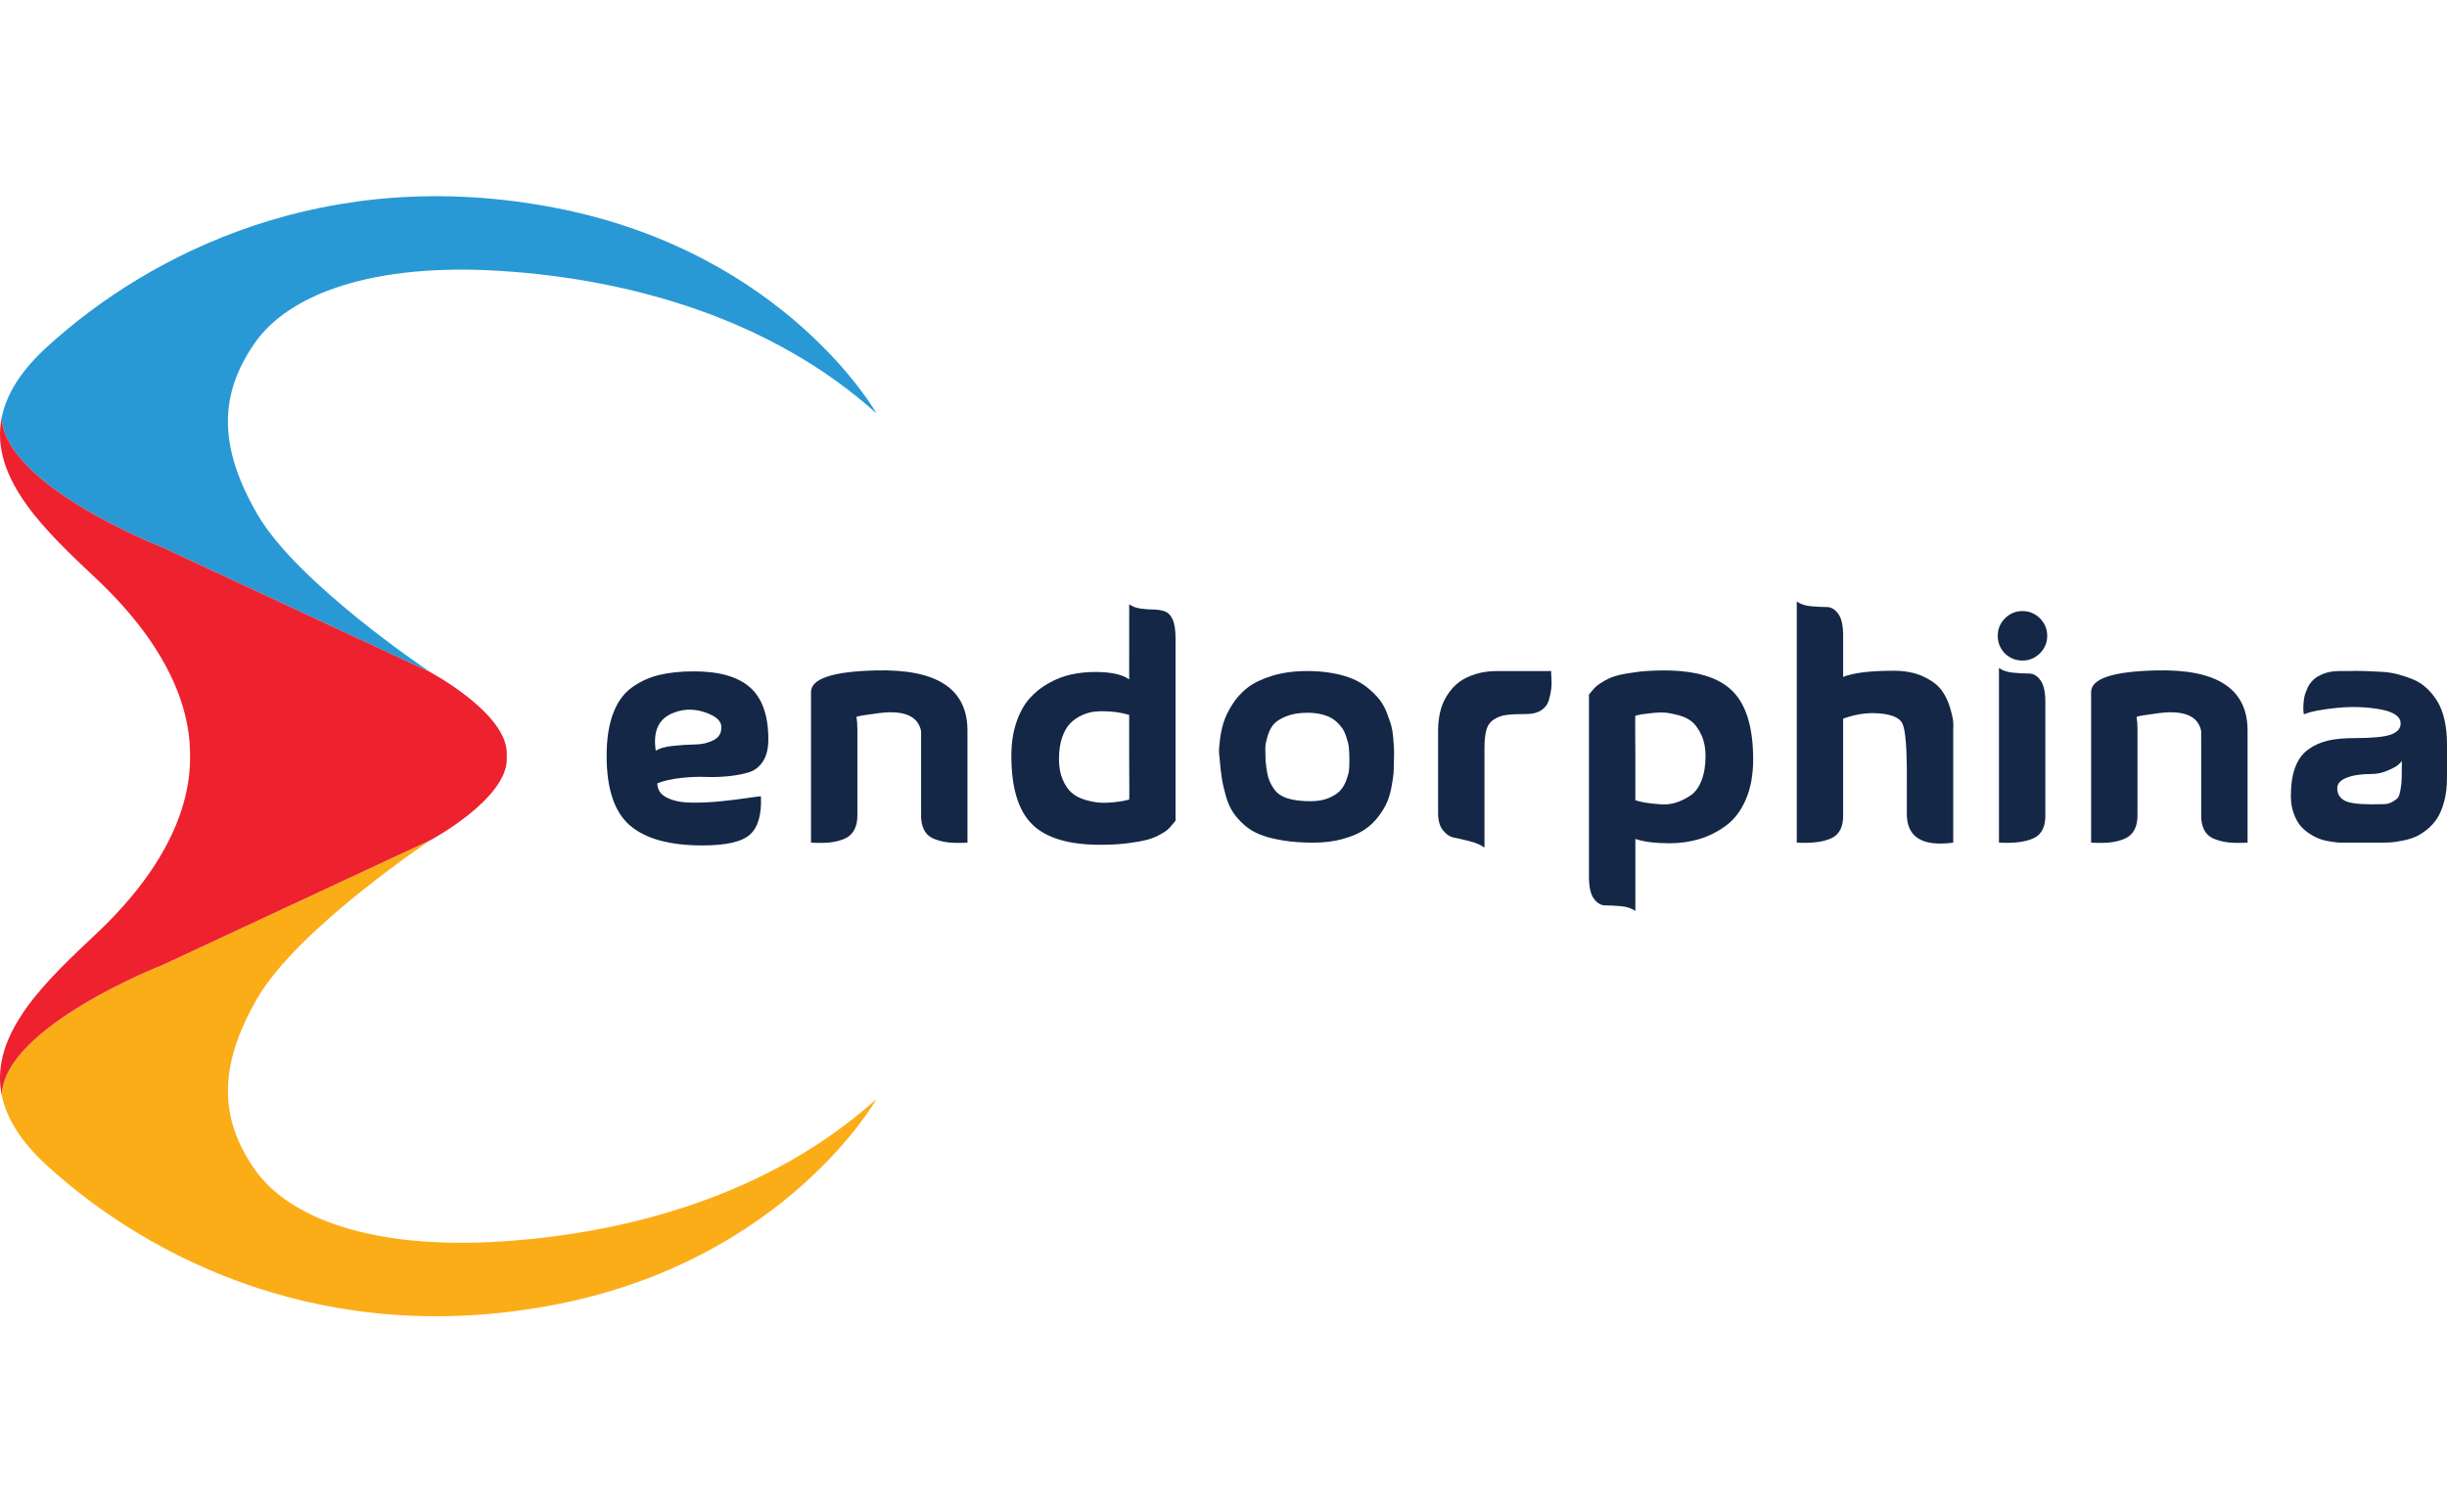 <?xml version="1.0" encoding="utf-8"?>
<!-- Generator: Adobe Illustrator 24.1.2, SVG Export Plug-In . SVG Version: 6.00 Build 0)  -->
<svg xmlns="http://www.w3.org/2000/svg" xmlns:xlink="http://www.w3.org/1999/xlink" version="1.1" id="Layer_2" x="0px" y="0px" viewBox="0 0 1982.56 907.63" style="enable-background:new 0 0 1982.56 907.63;" xml:space="preserve" width="220" height="136">
<style type="text/css">
	.st0{clip-path:url(#SVGID_2_);}
	.st1{fill:#2899D5;}
	.st2{fill:#FBAD18;}
	.st3{fill:#EE212E;}
	.st4{fill:#142747;}
</style>
<g>
	<defs>
		<path id="SVGID_1_" d="M205.96,788.04c-27.67-40.33-30-82,2.67-138.33c32.67-56.33,140.33-128,140.33-128s61.67-33,61.67-65.67    c0-0.75-0.03-1.49-0.07-2.23c0.04-0.74,0.07-1.48,0.07-2.23c0-32.67-61.67-65.67-61.67-65.67s-0.08-0.06-0.21-0.14    c-5.1-3.42-108.26-72.92-140.12-127.86c-32.67-56.33-30.33-98-2.67-138.33s96-65.67,200-59s218.42,38.25,304.21,115.46    c0,0-73.21-130.13-259.54-166.46s-329.67,37-412.33,112.33c-21.92,19.97-33.17,39.03-36.88,57.2    c-10.28,50.37,37.44,93.9,76.88,131.14c52.7,49.75,76.13,99.18,75.7,143.56c0.43,44.38-23,93.81-75.7,143.56    C38.86,634.61-8.86,678.14,1.41,728.5c3.71,18.17,14.96,37.23,36.88,57.21c82.67,75.33,226,148.67,412.33,112.33    c186.33-36.33,259.54-166.46,259.54-166.46c-85.79,77.21-200.21,108.79-304.21,115.46C301.96,853.71,233.63,828.37,205.96,788.04z    "/>
	</defs>
	<clipPath id="SVGID_2_">
		<use xlink:href="#SVGID_1_" style="overflow:visible;"/>
	</clipPath>
	<g class="st0">
		<path class="st1" d="M131.79,284.66l216.95,101.12c-5.1-3.42-108.26-72.92-140.12-127.86c-32.67-56.33-30.33-98-2.67-138.33    s96-65.67,200-59s218.42,38.25,304.21,115.46c0,0-73.21-130.13-259.54-166.46s-329.67,37-412.33,112.33    c-21.92,19.97-33.17,39.03-36.88,57.2C3.09,234.52,131.79,284.66,131.79,284.66z"/>
		<path class="st2" d="M205.96,788.04c-27.67-40.33-30-82,2.67-138.33c32.67-56.33,140.33-128,140.33-128L131.79,622.92    c0,0-128.75,50.16-130.38,105.58c3.71,18.17,14.96,37.23,36.88,57.21c82.67,75.33,226,148.67,412.33,112.33    c186.33-36.33,259.54-166.46,259.54-166.46c-85.79,77.21-200.21,108.79-304.21,115.46C301.96,853.71,233.63,828.37,205.96,788.04z    "/>
		<path class="st3" d="M131.79,622.92l217.17-101.22c0,0,61.67-33,61.67-65.67c0-0.75-0.03-1.49-0.07-2.23    c0.04-0.74,0.07-1.48,0.07-2.23c0-32.67-61.67-65.67-61.67-65.67s-0.08-0.06-0.21-0.14L131.79,284.66    c0,0-128.7-50.14-130.38-105.54c-10.28,50.37,37.44,93.9,76.88,131.14c52.7,49.75,76.13,99.18,75.7,143.56    c0.43,44.38-23,93.81-75.7,143.56C38.86,634.61-8.86,678.14,1.41,728.5C3.04,673.09,131.79,622.92,131.79,622.92z"/>
	</g>
</g>
<g>
	<path class="st4" d="M532.57,475.74c0,5.18,2.59,9.06,7.77,11.65c5.17,2.59,11.73,3.93,19.67,4.01c7.93,0.09,15.7-0.25,23.3-1   c7.6-0.75,14.78-1.63,21.54-2.63c6.76-1,10.65-1.5,11.65-1.5c0.67,14.53-2.21,24.8-8.64,30.81c-6.43,6.01-19.33,9.02-38.71,9.02   c-26.72,0-46.35-5.43-58.87-16.28c-12.53-10.85-18.79-29.64-18.79-56.37c0-13.36,1.71-24.68,5.13-33.95   c3.42-9.27,8.43-16.32,15.03-21.17c6.6-4.84,13.94-8.27,22.05-10.27c8.1-2,17.58-3.01,28.43-3.01c20.71,0,35.95,4.38,45.72,13.15   c9.77,8.77,14.66,22.76,14.66,41.96c0,7.35-1.42,13.24-4.26,17.66c-2.84,4.43-6.56,7.39-11.15,8.89c-4.6,1.5-10.11,2.59-16.53,3.26   c-6.43,0.67-12.78,0.88-19.04,0.63c-6.26-0.25-13.03,0.04-20.29,0.88C543.97,472.32,537.74,473.73,532.57,475.74z M531.32,449.43   c2.84-2,7.47-3.34,13.9-4.01c6.43-0.67,12.44-1.04,18.04-1.13c5.59-0.08,10.56-1.25,14.91-3.51c4.34-2.25,6.43-5.8,6.26-10.65   c0-4.34-3.42-7.93-10.27-10.77c-9.52-4.01-18.79-4.34-27.81-1C533.82,422.88,528.81,433.23,531.32,449.43z"/>
	<path class="st4" d="M783.84,432.65v91.19c-5.85,0.33-10.86,0.29-15.03-0.13c-4.18-0.42-8.14-1.38-11.9-2.88   c-3.76-1.5-6.51-3.97-8.27-7.39c-1.75-3.42-2.55-7.72-2.38-12.9v-54.11v-0.5V433.4c-2.5-12.19-13.87-17.04-34.07-14.53   c-10.52,1.34-16.62,2.34-18.29,3.01c0.5,2.84,0.75,6.18,0.75,10.02v68.64c0.16,5.18-0.67,9.48-2.5,12.9   c-1.84,3.42-4.6,5.89-8.27,7.39c-3.68,1.5-7.6,2.47-11.77,2.88c-4.18,0.42-9.19,0.46-15.03,0.13v-122   c0-10.85,17.45-16.7,52.36-17.54C758.87,382.96,783.67,399.08,783.84,432.65z"/>
	<path class="st4" d="M914.86,330.68c2.51,1.84,5.64,3.01,9.39,3.51c3.76,0.5,7.18,0.75,10.27,0.75c3.09,0,6.05,0.46,8.89,1.38   c2.84,0.92,5.05,3.13,6.64,6.64c1.59,3.51,2.38,8.6,2.38,15.28v147.81c-0.17,0.17-0.96,1.13-2.38,2.88   c-1.42,1.75-2.72,3.17-3.88,4.26c-1.17,1.09-3.34,2.5-6.51,4.26c-3.17,1.75-6.68,3.13-10.52,4.13c-3.84,1-9.02,1.92-15.53,2.76   c-6.51,0.83-13.87,1.25-22.05,1.25c-25.72,0-44.18-5.55-55.37-16.66c-11.19-11.1-16.78-29.6-16.78-55.49   c0-10.02,1.33-19,4.01-26.93c2.67-7.93,6.22-14.41,10.65-19.42c4.42-5.01,9.64-9.18,15.66-12.53c6.01-3.34,12.11-5.68,18.29-7.01   c6.18-1.33,12.61-2,19.29-2c12.86,0,22.05,2,27.56,6.01V330.68z M914.86,455.95v-35.57c-2.17-0.67-4.55-1.25-7.14-1.75   c-2.59-0.5-5.8-0.88-9.65-1.13c-3.84-0.25-7.48-0.21-10.9,0.13c-3.42,0.34-6.98,1.34-10.65,3.01c-3.67,1.67-6.85,3.88-9.52,6.64   c-2.67,2.76-4.85,6.6-6.51,11.52c-1.67,4.93-2.5,10.73-2.5,17.41c0,6.35,1,11.86,3.01,16.53c2,4.68,4.47,8.27,7.39,10.77   c2.92,2.51,6.51,4.38,10.77,5.64s8.1,2,11.52,2.25c3.42,0.25,7.14,0.17,11.15-0.25c4.01-0.41,6.8-0.79,8.39-1.13   c1.59-0.33,3.05-0.67,4.38-1h0.25C915.02,489.01,915.02,477.99,914.86,455.95z"/>
	<path class="st4" d="M988.01,454.44c-0.17-1-0.29-2.34-0.38-4.01c-0.09-1.67,0.17-4.92,0.75-9.77c0.58-4.84,1.54-9.48,2.88-13.9   c1.33-4.42,3.67-9.31,7.01-14.66c3.34-5.34,7.47-9.93,12.4-13.78c4.92-3.84,11.56-7.05,19.92-9.65c8.35-2.59,17.87-3.88,28.56-3.88   c7.52,0,14.44,0.59,20.79,1.75c6.35,1.17,11.81,2.76,16.41,4.76c4.59,2,8.68,4.51,12.28,7.52c3.59,3.01,6.55,5.97,8.89,8.89   c2.34,2.92,4.3,6.39,5.89,10.4c1.58,4.01,2.79,7.48,3.63,10.4c0.83,2.92,1.42,6.35,1.75,10.27c0.33,3.93,0.54,6.89,0.63,8.89   c0.08,2,0.08,4.55,0,7.64c-0.09,3.09-0.13,4.8-0.13,5.14c0,2.67-0.09,5.1-0.25,7.27c-0.17,2.17-0.67,5.6-1.5,10.27   c-0.84,4.68-2,8.85-3.51,12.53c-1.5,3.68-3.88,7.68-7.14,12.02c-3.26,4.35-7.1,7.98-11.52,10.9c-4.43,2.92-10.19,5.39-17.29,7.39   c-7.1,2-15.08,3.01-23.92,3.01c-9.19,0-17.37-0.58-24.55-1.75c-7.18-1.17-13.28-2.71-18.29-4.63c-5.01-1.92-9.39-4.55-13.15-7.89   c-3.76-3.34-6.81-6.76-9.14-10.27c-2.34-3.51-4.26-7.85-5.76-13.03c-1.5-5.17-2.63-10.15-3.38-14.91S988.51,460.96,988.01,454.44z    M1025.33,456.7c0.5,5.85,1.21,10.48,2.13,13.9c0.92,3.42,2.59,6.81,5.01,10.15c2.42,3.34,6.05,5.76,10.9,7.27   c4.84,1.5,11.02,2.25,18.54,2.25c5.84,0,10.85-0.92,15.03-2.76c4.17-1.84,7.26-3.92,9.27-6.26c2-2.34,3.59-5.17,4.76-8.52   c1.17-3.34,1.84-5.84,2-7.52c0.16-1.67,0.25-3.51,0.25-5.51c0-0.16,0-1.04,0-2.63c0-1.59,0-2.92,0-4.01c0-1.08-0.09-2.71-0.25-4.89   c-0.17-2.17-0.46-4.05-0.88-5.64c-0.42-1.59-1-3.46-1.75-5.64c-0.75-2.17-1.67-4.05-2.75-5.64c-1.09-1.59-2.51-3.21-4.26-4.89   c-1.75-1.67-3.72-3.05-5.89-4.13c-2.17-1.08-4.8-1.96-7.89-2.63c-3.09-0.67-6.47-1-10.15-1c-6.68,0-12.36,0.92-17.04,2.76   c-4.68,1.84-8.1,3.97-10.27,6.39c-2.17,2.42-3.84,5.6-5.01,9.52c-1.17,3.93-1.8,6.98-1.88,9.14c-0.09,2.17-0.04,4.93,0.13,8.27   C1025.33,455.7,1025.33,456.36,1025.33,456.7z"/>
	<path class="st4" d="M1256.82,384.8c-0.17,0.34-0.13,2.09,0.13,5.26c0.25,3.17,0.21,6.22-0.13,9.14c-0.34,2.92-1,6.06-2,9.39   c-1,3.34-3.05,6.01-6.14,8.02c-3.09,2-7.06,3.01-11.9,3.01c-7.01,0-12.44,0.25-16.28,0.75c-3.84,0.5-7.27,1.75-10.27,3.76   c-3.01,2-5.01,4.85-6.01,8.52c-1,3.68-1.5,8.69-1.5,15.03v80.17c-3.01-2.17-6.98-3.88-11.9-5.14c-4.93-1.25-9.1-2.21-12.53-2.88   c-3.43-0.67-6.47-2.63-9.14-5.89c-2.67-3.26-4.01-7.97-4.01-14.15v-67.14c0-1,0.04-2.38,0.13-4.13c0.08-1.75,0.38-4.17,0.88-7.27   c0.5-3.09,1.33-6.18,2.5-9.27c1.17-3.09,2.92-6.3,5.26-9.65c2.34-3.34,5.17-6.26,8.52-8.77c3.34-2.51,7.64-4.59,12.9-6.26   c5.26-1.67,11.15-2.5,17.66-2.5c11.19,0,19.45,0,24.8,0c5.34,0,8.27,0,8.77,0s1.46,0,2.88,0   C1250.84,384.8,1253.31,384.8,1256.82,384.8z"/>
	<path class="st4" d="M1324.96,579.2c-3.01-2.17-6.98-3.47-11.9-3.88c-4.93-0.42-9.1-0.63-12.53-0.63c-3.43,0-6.47-1.8-9.14-5.39   c-2.67-3.59-4.01-9.48-4.01-17.66V403.84c0.16-0.16,0.96-1.13,2.38-2.88c1.42-1.75,2.71-3.13,3.88-4.13c1.17-1,3.34-2.42,6.51-4.26   c3.17-1.84,6.68-3.26,10.52-4.26c3.84-1,9.02-1.92,15.53-2.76c6.51-0.83,13.86-1.25,22.05-1.25c25.72,0,44.17,5.55,55.37,16.66   c11.19,11.11,16.79,29.6,16.79,55.49c0,12.53-2,23.38-6.01,32.57c-4.01,9.19-9.39,16.25-16.16,21.17   c-6.76,4.93-13.95,8.52-21.54,10.77c-7.6,2.25-15.66,3.38-24.17,3.38c-11.52,0-20.71-1.17-27.56-3.51V579.2z M1324.96,453.94v35.57   c2.67,0.84,5.55,1.5,8.64,2c3.09,0.5,6.97,0.92,11.65,1.25c4.67,0.34,9.02-0.16,13.03-1.5c4.01-1.33,7.85-3.26,11.52-5.76   c3.67-2.5,6.6-6.51,8.77-12.02c2.17-5.51,3.26-12.11,3.26-19.79c0-6.35-1.04-11.86-3.13-16.53c-2.09-4.67-4.51-8.27-7.27-10.77   s-6.39-4.38-10.9-5.64c-4.51-1.25-8.27-2-11.27-2.25c-3.01-0.25-6.76-0.13-11.27,0.38c-4.51,0.5-7.27,0.84-8.27,1   c-1,0.17-2.5,0.5-4.51,1h-0.25C1324.79,420.87,1324.79,431.9,1324.96,453.94z"/>
	<path class="st4" d="M1493.3,389.56c8.18-3.34,21.88-5.01,41.09-5.01c9.35,0,17.37,1.59,24.05,4.76   c6.68,3.17,11.52,6.81,14.53,10.9c3.01,4.09,5.3,8.77,6.89,14.03c1.58,5.26,2.46,9.19,2.63,11.77c0.16,2.59,0.16,4.8,0,6.64v91.19   c-25.05,3.34-37.58-4.42-37.58-23.3c0-7.01,0-16.2,0-27.56c0.16-24.88-1-40.04-3.51-45.47c-2.5-5.43-10.36-8.31-23.55-8.64   c-8.19,0-16.37,1.5-24.55,4.51v77.16c0.33,10.02-2.8,16.58-9.39,19.67c-6.6,3.09-15.99,4.3-28.18,3.63V328.43   c3.01,2.17,6.97,3.47,11.9,3.88c4.92,0.42,9.1,0.63,12.53,0.63c3.42,0,6.47,1.8,9.14,5.39c2.67,3.59,4.01,9.48,4.01,17.66V389.56z"/>
	<path class="st4" d="M1624.32,370.52c-3.84-4.01-5.76-8.77-5.76-14.28c0-5.51,1.96-10.23,5.89-14.15   c3.92-3.92,8.64-5.89,14.15-5.89c5.51,0,10.23,1.97,14.16,5.89c3.92,3.93,5.89,8.64,5.89,14.15c0,5.51-1.96,10.23-5.89,14.15   c-3.93,3.93-8.64,5.89-14.16,5.89C1633.09,376.28,1628.33,374.36,1624.32,370.52z M1657.14,409.85c0-8.18-1.34-14.07-4.01-17.66   c-2.67-3.59-5.72-5.39-9.14-5.39c-3.42,0-7.6-0.21-12.53-0.63c-4.93-0.41-8.89-1.71-11.9-3.88v141.54   c12.19,0.67,21.58-0.54,28.18-3.63c6.6-3.09,9.73-9.65,9.39-19.67V409.85z"/>
	<path class="st4" d="M1820.98,432.65v91.19c-5.85,0.33-10.86,0.29-15.03-0.13c-4.18-0.42-8.14-1.38-11.9-2.88   c-3.76-1.5-6.51-3.97-8.27-7.39c-1.75-3.42-2.55-7.72-2.38-12.9v-54.11v-0.5V433.4c-2.5-12.19-13.87-17.04-34.07-14.53   c-10.52,1.34-16.62,2.34-18.29,3.01c0.5,2.84,0.75,6.18,0.75,10.02v68.64c0.16,5.18-0.67,9.48-2.5,12.9   c-1.84,3.42-4.6,5.89-8.27,7.39c-3.68,1.5-7.6,2.47-11.77,2.88c-4.18,0.42-9.19,0.46-15.03,0.13v-122   c0-10.85,17.45-16.7,52.36-17.54C1796.01,382.96,1820.81,399.08,1820.98,432.65z"/>
	<path class="st4" d="M1866.57,419.87c0-0.5-0.09-1.17-0.25-2c-0.17-0.83-0.21-2.46-0.13-4.89c0.08-2.42,0.33-4.72,0.75-6.89   c0.42-2.17,1.25-4.63,2.51-7.39c1.25-2.76,2.92-5.09,5.01-7.01c2.09-1.92,4.92-3.55,8.52-4.89c3.59-1.33,7.81-2,12.65-2   c1.5,0,3.84,0,7.01,0c4.34-0.16,8.81-0.16,13.4,0c4.59,0.17,9.18,0.38,13.78,0.63c4.59,0.25,9.06,0.96,13.4,2.13   c4.34,1.17,8.47,2.59,12.4,4.26c3.92,1.67,7.52,4.05,10.77,7.14c3.26,3.09,6.1,6.64,8.52,10.65c2.42,4.01,4.3,8.94,5.64,14.78   c1.33,5.85,2,12.44,2,19.79v1.75v1.75v2v1.75v2v2v2.25v2.5v2.51v3.01v4.01v2c0,6.85-0.75,13.07-2.25,18.66   c-1.5,5.6-3.38,10.15-5.64,13.65c-2.25,3.51-5.05,6.6-8.39,9.27c-3.34,2.67-6.47,4.63-9.39,5.89c-2.92,1.25-6.31,2.25-10.15,3.01   c-3.84,0.75-6.81,1.21-8.89,1.38c-2.09,0.17-4.55,0.25-7.39,0.25h-34.57c-0.5,0-1.25-0.04-2.25-0.13c-1-0.08-2.88-0.33-5.64-0.75   c-2.76-0.42-5.39-1.04-7.89-1.88c-2.5-0.83-5.3-2.21-8.39-4.13c-3.09-1.92-5.72-4.17-7.89-6.76c-2.17-2.59-4.01-5.97-5.51-10.15   c-1.5-4.17-2.25-8.85-2.25-14.03c0-9.18,1.17-16.91,3.51-23.17c2.34-6.26,5.89-11.11,10.65-14.53c4.76-3.42,10.06-5.8,15.91-7.14   c5.84-1.33,12.94-2,21.29-2c14.53,0,24.43-0.96,29.69-2.88c5.26-1.92,7.89-4.89,7.89-8.89c0-5.68-5.47-9.52-16.41-11.52   c-10.94-2-22.55-2.42-34.82-1.25C1881.48,415.78,1872.42,417.53,1866.57,419.87z M1945.99,457.7c-0.67,0.84-1.63,1.84-2.88,3.01   c-1.25,1.17-4.05,2.72-8.39,4.63c-4.34,1.92-8.85,2.88-13.53,2.88c-8.18,0-14.82,1-19.92,3.01c-5.1,2-7.64,4.85-7.64,8.52   c0,4.34,1.84,7.6,5.51,9.77c3.67,2.17,11.02,3.26,22.05,3.26c4.51,0,7.97-0.04,10.4-0.13c2.42-0.08,4.67-0.71,6.76-1.88   c2.09-1.17,3.55-2.25,4.38-3.26c0.83-1,1.54-3.13,2.13-6.39c0.58-3.26,0.92-6.39,1-9.39   C1945.94,468.72,1945.99,464.05,1945.99,457.7z"/>
</g>
</svg>

